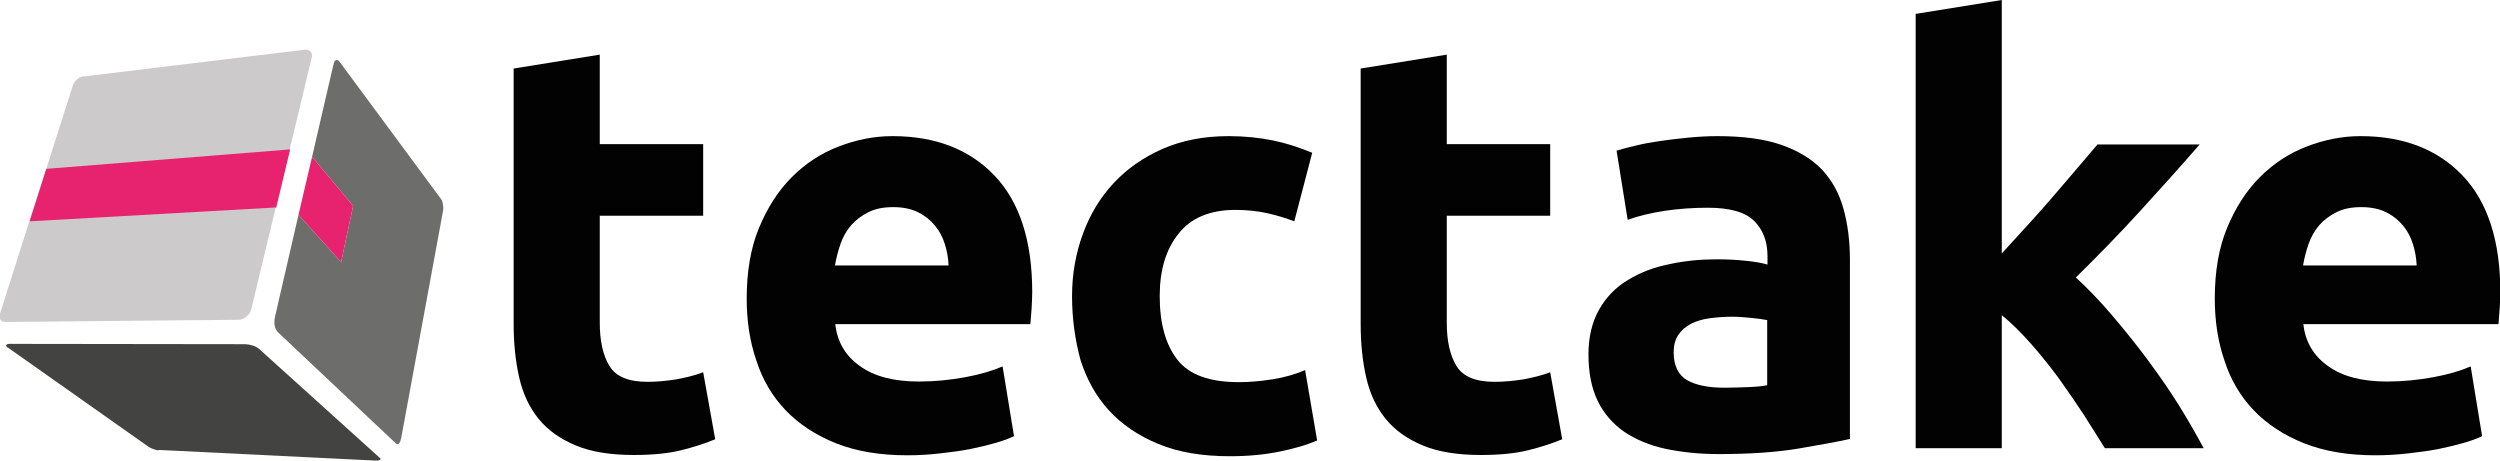 <?xml version="1.0" encoding="UTF-8"?>
<!-- Generator: Adobe Illustrator 27.1.1, SVG Export Plug-In . SVG Version: 6.00 Build 0)  -->
<svg xmlns="http://www.w3.org/2000/svg" xmlns:xlink="http://www.w3.org/1999/xlink" version="1.1" id="Ebene_1" x="0px" y="0px" viewBox="0 0 809.9 149.2" style="enable-background:new 0 0 809.9 149.2;" xml:space="preserve">
<style type="text/css">
	.st0{fill:#CCCACB;}
	.st1{enable-background:new    ;}
	.st2{fill:#6D6D6C;}
	.st3{fill:#E7236F;}
	.st4{fill:#434342;}
	.st5{fill:#020203;}
</style>
<path class="st0" d="M15,54.7l8.6-27c0.1-0.4,0.3-0.7,0.5-1c0.2-0.3,0.5-0.6,0.8-0.9c0.3-0.3,0.6-0.5,1-0.7c0.3-0.2,0.7-0.3,1-0.3  l71.8-8.7c0.4-0.1,0.8,0,1.1,0.1c0.3,0.1,0.6,0.3,0.8,0.5c0.2,0.2,0.4,0.5,0.4,0.8c0.1,0.3,0.1,0.7,0,1.1l-19.6,81.6  c-0.1,0.5-0.3,0.9-0.6,1.3c-0.3,0.4-0.6,0.8-1,1.1c-0.4,0.3-0.8,0.6-1.2,0.7c-0.4,0.2-0.9,0.3-1.3,0.3l-75.7,0.7  c-0.4,0-0.7-0.1-0.9-0.2c-0.3-0.2-0.5-0.4-0.6-0.6c-0.1-0.3-0.2-0.6-0.2-1c0-0.4,0-0.8,0.2-1.2l9.4-29.6L15,54.7"></path>
<g>
	<g class="st1">
		<g>
			<g class="st1">
				<g>
					<path class="st2" d="M108,21l-6.9,29.8l13.3,15.9l-3.9,18.2L96.7,69.6l-7.6,33c-0.1,0.5-0.2,1-0.2,1.5c0,0.5,0,1,0.1,1.4       c0.1,0.5,0.2,0.9,0.4,1.2c0.2,0.4,0.4,0.7,0.6,0.9l38.3,36.1c0.2,0.2,0.4,0.2,0.5,0.2c0.2,0,0.4-0.1,0.5-0.3       c0.2-0.2,0.3-0.4,0.4-0.7c0.1-0.3,0.2-0.7,0.3-1.1l13.5-73.3c0.1-0.4,0.1-0.7,0.1-1.1c0-0.4,0-0.8-0.1-1.1       c-0.1-0.4-0.1-0.7-0.2-1c-0.1-0.3-0.2-0.6-0.4-0.8l-32.9-44.5c-0.2-0.3-0.4-0.4-0.6-0.5c-0.2-0.1-0.4-0.1-0.6,0       c-0.2,0.1-0.4,0.2-0.5,0.5C108.2,20.3,108.1,20.6,108,21"></path>
					<polyline class="st3" points="101.1,50.8 96.7,69.6 110.5,84.9 114.4,66.7 101.1,50.8      "></polyline>
				</g>
			</g>
		</g>
		<g>
			<g class="st1">
				<g>
					<path class="st4" d="M52.2,145.8l69.2,3.4c0.4,0,0.7,0,1,0c0.3,0,0.5-0.1,0.7-0.2c0.1-0.1,0.2-0.2,0.2-0.3       c0-0.1-0.1-0.3-0.3-0.4l-39.1-35.3c-0.2-0.2-0.6-0.4-0.9-0.6c-0.4-0.2-0.8-0.4-1.3-0.5c-0.5-0.1-0.9-0.3-1.4-0.3       c-0.5-0.1-1-0.1-1.4-0.1l-75.6-0.1c-0.4,0-0.6,0-0.9,0.1c-0.2,0.1-0.3,0.2-0.4,0.3c-0.1,0.1,0,0.3,0.1,0.4       c0.1,0.2,0.3,0.4,0.6,0.5l45.5,32.1c0.2,0.1,0.5,0.3,0.8,0.4c0.3,0.1,0.6,0.3,1,0.4c0.4,0.1,0.7,0.2,1.1,0.3       C51.5,145.7,51.9,145.8,52.2,145.8"></path>
				</g>
			</g>
		</g>
		<g>
			<g class="st1">
				<g>
					<polyline class="st3" points="15,54.7 9.6,71.7 89.5,67.2 94,48.4 15,54.7      "></polyline>
				</g>
			</g>
		</g>
	</g>
</g>
<g>
	<path class="st5" d="M166.4,22.2l27.9-4.5v29h33.5v23.2h-33.5v34.6c0,5.9,1,10.5,3.1,14c2.1,3.5,6.2,5.2,12.4,5.2   c3,0,6.1-0.3,9.3-0.8c3.2-0.6,6.1-1.3,8.7-2.3l3.9,21.7c-3.4,1.4-7.1,2.6-11.2,3.6c-4.1,1-9.2,1.5-15.1,1.5c-7.6,0-13.9-1-18.9-3.1   c-5-2.1-9-4.9-12-8.6c-3-3.7-5.1-8.1-6.3-13.4c-1.2-5.2-1.8-11-1.8-17.4V22.2z"></path>
	<path class="st5" d="M241.9,96.7c0-8.7,1.3-16.4,4-22.9c2.7-6.5,6.2-12,10.6-16.4c4.4-4.4,9.4-7.7,15.1-9.9   c5.7-2.2,11.5-3.4,17.5-3.4c14,0,25,4.3,33.1,12.8c8.1,8.5,12.2,21.1,12.2,37.7c0,1.6-0.1,3.4-0.2,5.3c-0.1,1.9-0.3,3.6-0.4,5.1   h-63.2c0.6,5.7,3.3,10.3,8,13.6c4.7,3.4,11.1,5,19.1,5c5.1,0,10.1-0.5,15-1.4c4.9-0.9,8.9-2.1,12.1-3.5l3.7,22.6   c-1.5,0.7-3.5,1.5-6,2.2c-2.5,0.7-5.3,1.4-8.3,2c-3.1,0.6-6.3,1-9.8,1.4c-3.5,0.4-7,0.6-10.5,0.6c-8.9,0-16.5-1.3-23.1-3.9   c-6.5-2.6-12-6.2-16.3-10.7c-4.3-4.5-7.5-9.9-9.5-16.2C242.9,110.6,241.9,103.9,241.9,96.7z M307.3,86c-0.1-2.4-0.5-4.7-1.2-6.9   c-0.7-2.2-1.7-4.2-3.2-6c-1.4-1.7-3.2-3.2-5.4-4.3c-2.2-1.1-4.9-1.7-8.1-1.7c-3.1,0-5.8,0.5-8,1.6c-2.2,1.1-4.1,2.5-5.6,4.2   c-1.5,1.7-2.7,3.8-3.5,6.1c-0.8,2.3-1.4,4.6-1.8,7H307.3z"></path>
	<path class="st5" d="M347.3,95.9c0-7.1,1.2-13.8,3.5-20.1c2.3-6.3,5.6-11.8,10-16.5c4.4-4.7,9.7-8.4,15.9-11.1   c6.2-2.7,13.3-4.1,21.3-4.1c5.2,0,10,0.5,14.4,1.4c4.4,0.9,8.6,2.3,12.7,4l-5.8,22.2c-2.6-1-5.5-1.9-8.6-2.6   c-3.1-0.7-6.6-1.1-10.5-1.1c-8.2,0-14.4,2.6-18.4,7.7c-4.1,5.1-6.1,11.8-6.1,20.2c0,8.9,1.9,15.7,5.7,20.6   c3.8,4.9,10.4,7.3,19.9,7.3c3.4,0,7-0.3,10.8-0.9c3.9-0.6,7.4-1.6,10.7-3l3.9,22.8c-3.2,1.4-7.3,2.6-12.2,3.6   c-4.9,1-10.2,1.5-16.1,1.5c-9,0-16.7-1.3-23.2-4c-6.5-2.7-11.8-6.3-16-10.9c-4.2-4.6-7.2-10.1-9.2-16.4   C348.3,110.1,347.3,103.3,347.3,95.9z"></path>
	<path class="st5" d="M440.8,22.2l27.9-4.5v29h33.5v23.2h-33.5v34.6c0,5.9,1,10.5,3.1,14c2.1,3.5,6.2,5.2,12.4,5.2   c3,0,6.1-0.3,9.3-0.8c3.2-0.6,6.1-1.3,8.7-2.3l3.9,21.7c-3.4,1.4-7.1,2.6-11.2,3.6c-4.1,1-9.2,1.5-15.1,1.5c-7.6,0-13.9-1-18.9-3.1   c-5-2.1-9-4.9-12-8.6c-3-3.7-5.1-8.1-6.3-13.4c-1.2-5.2-1.8-11-1.8-17.4V22.2z"></path>
	<path class="st5" d="M556.4,44.1c8.2,0,15.1,0.9,20.6,2.8c5.5,1.9,9.9,4.6,13.2,8c3.3,3.5,5.6,7.7,7,12.7c1.4,5,2.1,10.5,2.1,16.6   v58c-4,0.9-9.5,1.9-16.6,3.1c-7.1,1.2-15.7,1.8-25.8,1.8c-6.4,0-12.1-0.6-17.3-1.7c-5.2-1.1-9.6-3-13.4-5.5   c-3.7-2.6-6.6-5.9-8.6-10c-2-4.1-3-9.2-3-15.1c0-5.7,1.2-10.6,3.5-14.6c2.3-4,5.4-7.2,9.3-9.5c3.9-2.4,8.3-4.1,13.3-5.1   c5-1.1,10.2-1.6,15.5-1.6c3.6,0,6.8,0.2,9.6,0.5c2.8,0.3,5.1,0.7,6.8,1.2V83c0-4.7-1.4-8.5-4.3-11.4c-2.9-2.9-7.9-4.3-15-4.3   c-4.7,0-9.4,0.3-14,1c-4.6,0.7-8.6,1.7-12,2.9l-3.6-22.4c1.6-0.5,3.6-1,6.1-1.6c2.4-0.6,5.1-1.1,7.9-1.5c2.9-0.4,5.9-0.8,9.1-1.1   C549.9,44.3,553.1,44.1,556.4,44.1z M558.6,125.6c2.7,0,5.4-0.1,7.9-0.2c2.5-0.1,4.5-0.3,6-0.6v-21.1c-1.1-0.2-2.8-0.5-5-0.7   c-2.2-0.2-4.3-0.4-6.2-0.4c-2.6,0-5.1,0.2-7.4,0.5c-2.3,0.3-4.3,0.9-6.1,1.8c-1.7,0.9-3.1,2.1-4.1,3.6c-1,1.5-1.5,3.4-1.5,5.6   c0,4.4,1.5,7.4,4.4,9.1C549.5,124.8,553.5,125.6,558.6,125.6z"></path>
	<path class="st5" d="M648.5,82.1c2.7-3,5.6-6.1,8.5-9.3c2.9-3.2,5.8-6.4,8.5-9.6c2.7-3.2,5.3-6.2,7.7-9c2.4-2.8,4.5-5.3,6.3-7.4   h33.1c-6.6,7.6-13.1,14.8-19.4,21.7c-6.3,6.9-13.2,14-20.7,21.4c3.7,3.4,7.6,7.4,11.6,12.1c4,4.7,7.9,9.5,11.6,14.5   c3.7,5,7.2,10,10.3,15c3.1,5,5.7,9.6,7.9,13.7h-32c-2-3.2-4.3-6.8-6.8-10.8c-2.6-3.9-5.3-7.9-8.1-11.8c-2.9-3.9-5.9-7.7-9.1-11.3   c-3.2-3.6-6.3-6.7-9.4-9.2v43.1h-27.9V4.5L648.5,0V82.1z"></path>
	<path class="st5" d="M717.5,96.7c0-8.7,1.3-16.4,4-22.9c2.7-6.5,6.2-12,10.6-16.4c4.4-4.4,9.4-7.7,15.1-9.9   c5.7-2.2,11.5-3.4,17.5-3.4c14,0,25,4.3,33.1,12.8c8.1,8.5,12.2,21.1,12.2,37.7c0,1.6-0.1,3.4-0.2,5.3c-0.1,1.9-0.3,3.6-0.4,5.1   h-63.2c0.6,5.7,3.3,10.3,8,13.6c4.7,3.4,11.1,5,19.1,5c5.1,0,10.1-0.5,15-1.4c4.9-0.9,8.9-2.1,12.1-3.5l3.7,22.6   c-1.5,0.7-3.5,1.5-6,2.2c-2.5,0.7-5.3,1.4-8.3,2c-3.1,0.6-6.3,1-9.8,1.4c-3.5,0.4-7,0.6-10.5,0.6c-8.9,0-16.5-1.3-23.1-3.9   c-6.5-2.6-12-6.2-16.3-10.7c-4.3-4.5-7.5-9.9-9.5-16.2C718.5,110.6,717.5,103.9,717.5,96.7z M782.9,86c-0.1-2.4-0.5-4.7-1.2-6.9   c-0.7-2.2-1.7-4.2-3.2-6c-1.4-1.7-3.2-3.2-5.4-4.3c-2.2-1.1-4.9-1.7-8.1-1.7c-3.1,0-5.8,0.5-8,1.6c-2.2,1.1-4.1,2.5-5.6,4.2   c-1.5,1.7-2.7,3.8-3.5,6.1c-0.8,2.3-1.4,4.6-1.8,7H782.9z"></path>
</g>
</svg>
